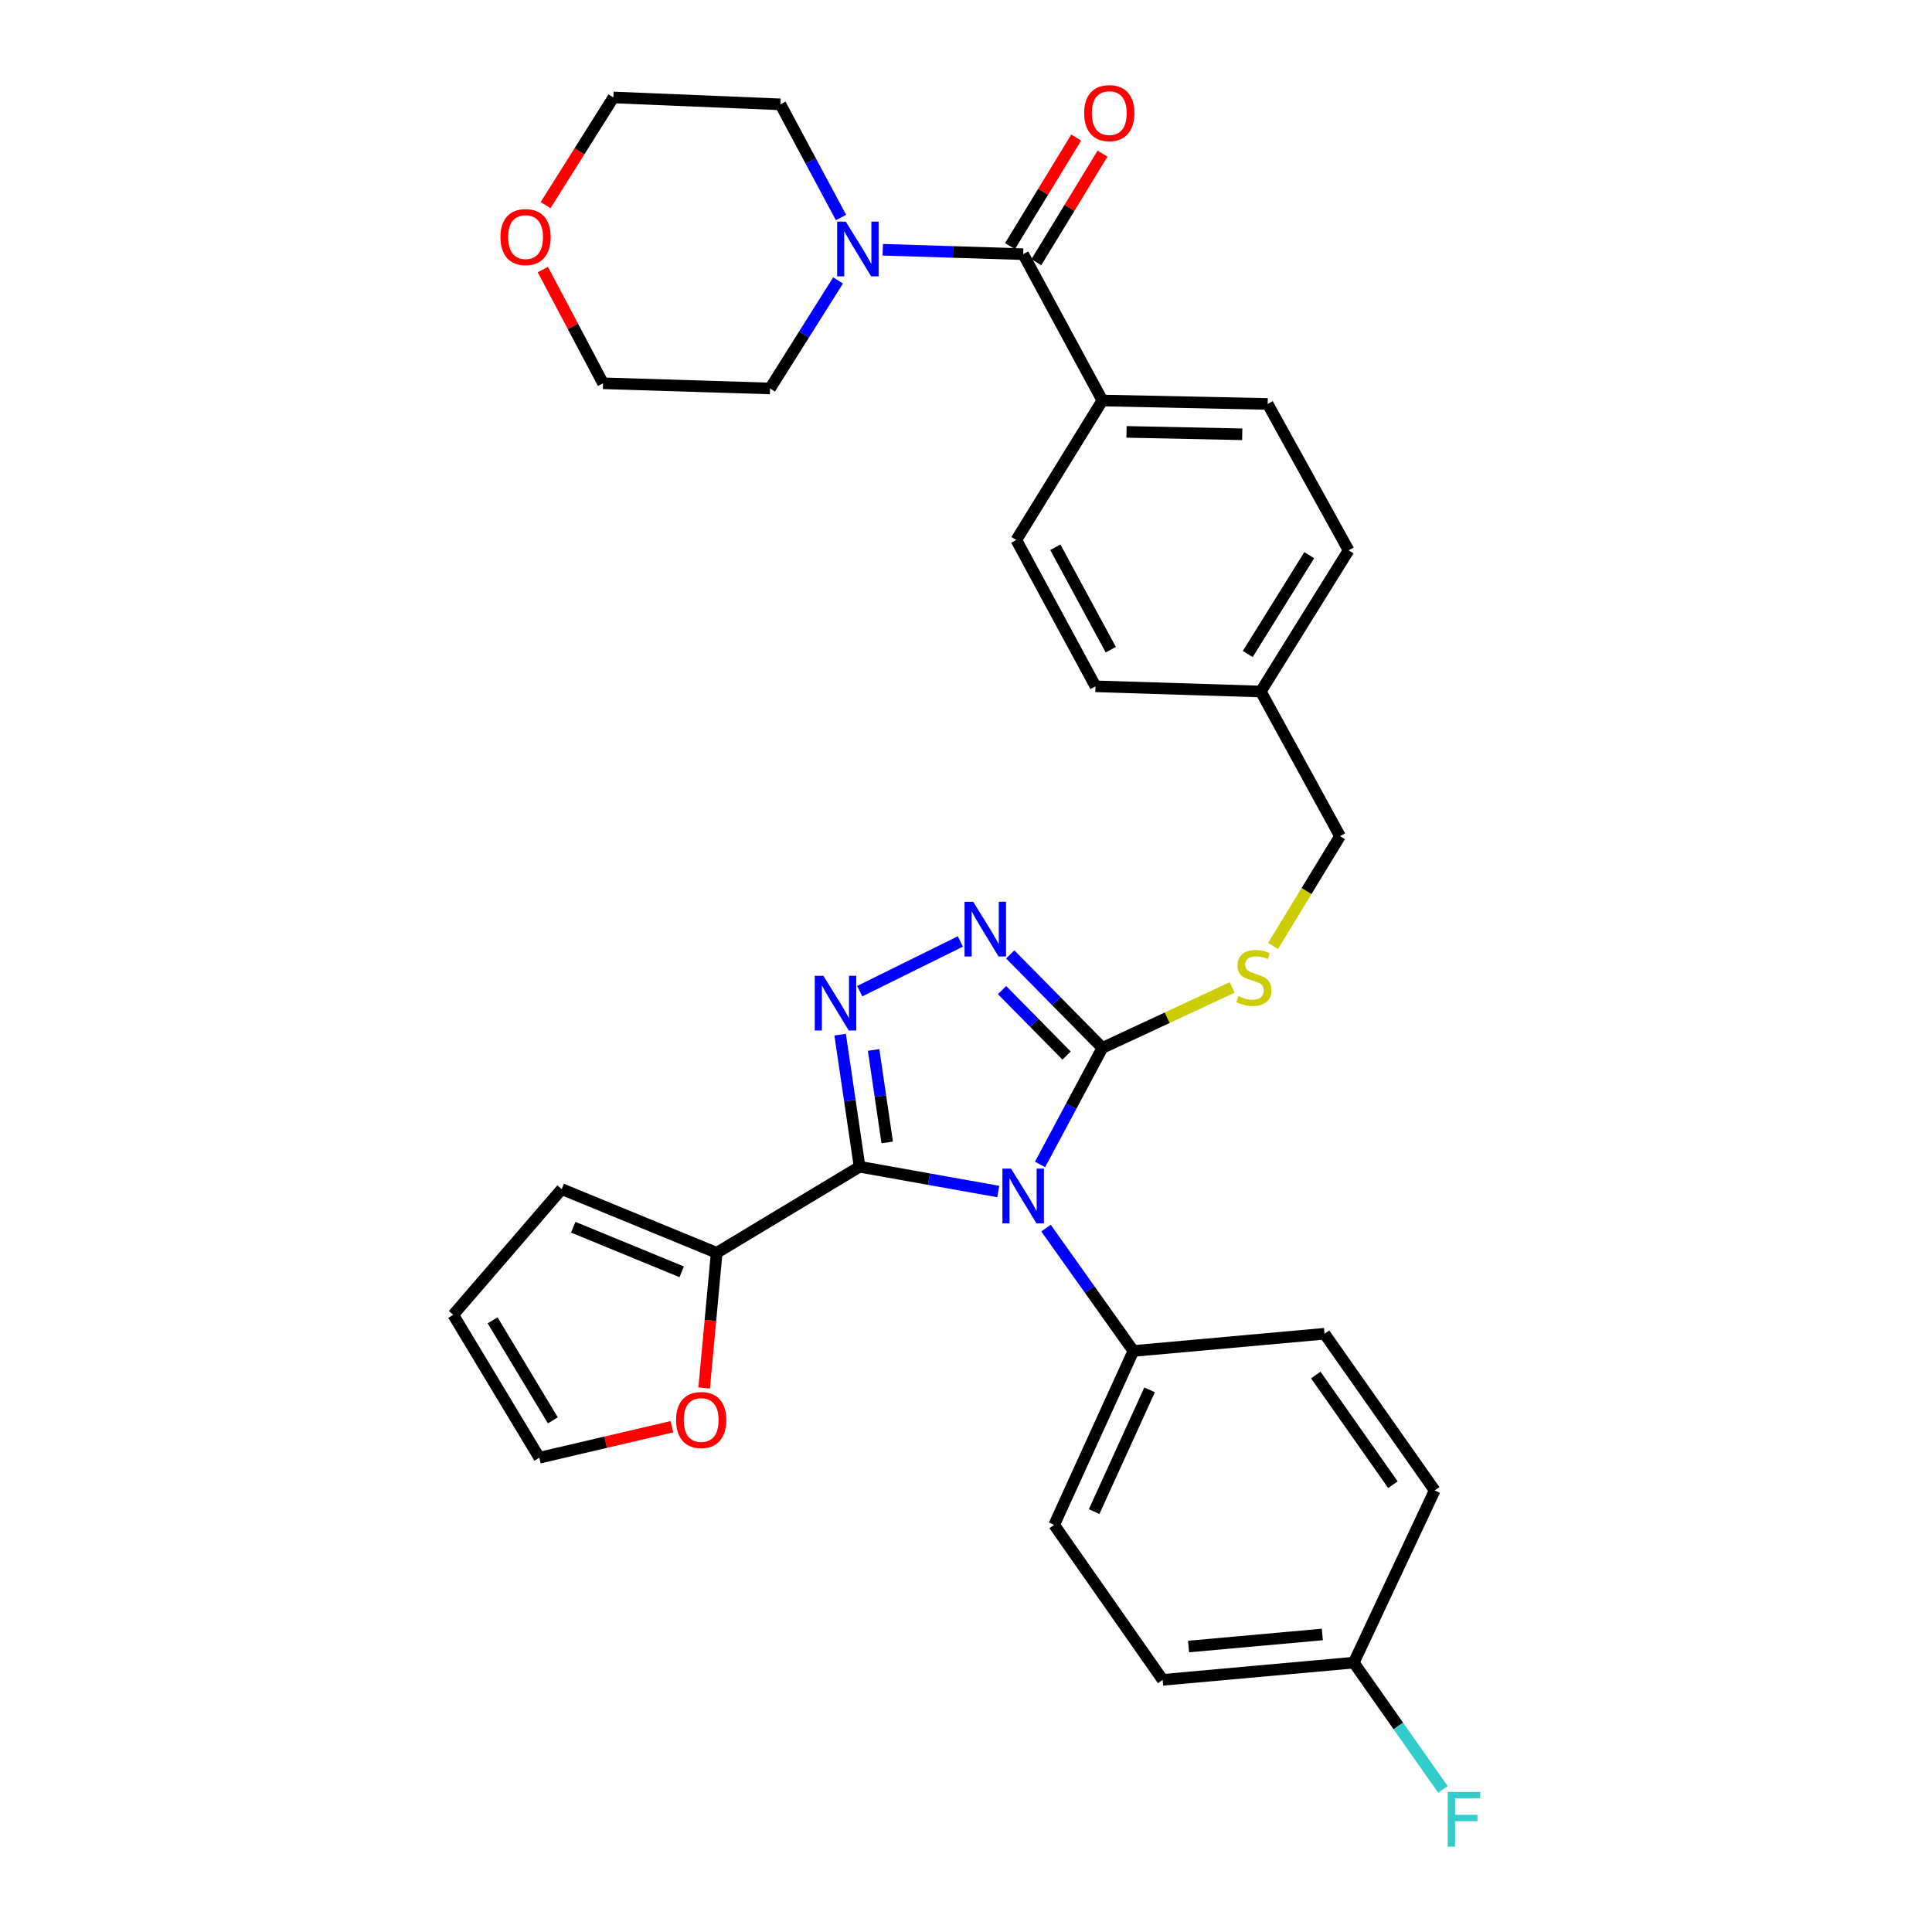 <?xml version='1.0' encoding='iso-8859-1'?>
<svg version='1.1' baseProfile='full'
              xmlns='http://www.w3.org/2000/svg'
                      xmlns:rdkit='http://www.rdkit.org/xml'
                      xmlns:xlink='http://www.w3.org/1999/xlink'
                  xml:space='preserve'
width='1000px' height='1000px' viewBox='0 0 1000 1000'>
<!-- END OF HEADER -->
<rect style='opacity:1.0;fill:#FFFFFF;stroke:none' width='1000' height='1000' x='0' y='0'> </rect>
<path class='bond-0' d='M 557.033,71.207 L 539.903,99.299' style='fill:none;fill-rule:evenodd;stroke:#FF0000;stroke-width:6px;stroke-linecap:butt;stroke-linejoin:miter;stroke-opacity:1' />
<path class='bond-0' d='M 539.903,99.299 L 522.773,127.392' style='fill:none;fill-rule:evenodd;stroke:#000000;stroke-width:6px;stroke-linecap:butt;stroke-linejoin:miter;stroke-opacity:1' />
<path class='bond-0' d='M 570.674,79.525 L 553.544,107.617' style='fill:none;fill-rule:evenodd;stroke:#FF0000;stroke-width:6px;stroke-linecap:butt;stroke-linejoin:miter;stroke-opacity:1' />
<path class='bond-0' d='M 553.544,107.617 L 536.413,135.71' style='fill:none;fill-rule:evenodd;stroke:#000000;stroke-width:6px;stroke-linecap:butt;stroke-linejoin:miter;stroke-opacity:1' />
<path class='bond-1' d='M 529.593,131.551 L 493.255,130.412' style='fill:none;fill-rule:evenodd;stroke:#000000;stroke-width:6px;stroke-linecap:butt;stroke-linejoin:miter;stroke-opacity:1' />
<path class='bond-1' d='M 493.255,130.412 L 456.917,129.274' style='fill:none;fill-rule:evenodd;stroke:#0000FF;stroke-width:6px;stroke-linecap:butt;stroke-linejoin:miter;stroke-opacity:1' />
<path class='bond-2' d='M 529.593,131.551 L 570.591,207.298' style='fill:none;fill-rule:evenodd;stroke:#000000;stroke-width:6px;stroke-linecap:butt;stroke-linejoin:miter;stroke-opacity:1' />
<path class='bond-3' d='M 282.389,106.177 L 299.936,78.31' style='fill:none;fill-rule:evenodd;stroke:#FF0000;stroke-width:6px;stroke-linecap:butt;stroke-linejoin:miter;stroke-opacity:1' />
<path class='bond-3' d='M 299.936,78.31 L 317.483,50.442' style='fill:none;fill-rule:evenodd;stroke:#000000;stroke-width:6px;stroke-linecap:butt;stroke-linejoin:miter;stroke-opacity:1' />
<path class='bond-4' d='M 280.977,139.533 L 296.554,168.96' style='fill:none;fill-rule:evenodd;stroke:#FF0000;stroke-width:6px;stroke-linecap:butt;stroke-linejoin:miter;stroke-opacity:1' />
<path class='bond-4' d='M 296.554,168.96 L 312.131,198.387' style='fill:none;fill-rule:evenodd;stroke:#000000;stroke-width:6px;stroke-linecap:butt;stroke-linejoin:miter;stroke-opacity:1' />
<path class='bond-5' d='M 433.78,145.163 L 416.181,173.115' style='fill:none;fill-rule:evenodd;stroke:#0000FF;stroke-width:6px;stroke-linecap:butt;stroke-linejoin:miter;stroke-opacity:1' />
<path class='bond-5' d='M 416.181,173.115 L 398.583,201.067' style='fill:none;fill-rule:evenodd;stroke:#000000;stroke-width:6px;stroke-linecap:butt;stroke-linejoin:miter;stroke-opacity:1' />
<path class='bond-6' d='M 435.315,112.587 L 419.625,83.298' style='fill:none;fill-rule:evenodd;stroke:#0000FF;stroke-width:6px;stroke-linecap:butt;stroke-linejoin:miter;stroke-opacity:1' />
<path class='bond-6' d='M 419.625,83.298 L 403.936,54.01' style='fill:none;fill-rule:evenodd;stroke:#000000;stroke-width:6px;stroke-linecap:butt;stroke-linejoin:miter;stroke-opacity:1' />
<path class='bond-7' d='M 398.583,201.067 L 312.131,198.387' style='fill:none;fill-rule:evenodd;stroke:#000000;stroke-width:6px;stroke-linecap:butt;stroke-linejoin:miter;stroke-opacity:1' />
<path class='bond-8' d='M 538.33,602.713 L 554.46,572.558' style='fill:none;fill-rule:evenodd;stroke:#0000FF;stroke-width:6px;stroke-linecap:butt;stroke-linejoin:miter;stroke-opacity:1' />
<path class='bond-8' d='M 554.46,572.558 L 570.591,542.402' style='fill:none;fill-rule:evenodd;stroke:#000000;stroke-width:6px;stroke-linecap:butt;stroke-linejoin:miter;stroke-opacity:1' />
<path class='bond-9' d='M 516.703,616.741 L 480.814,610.323' style='fill:none;fill-rule:evenodd;stroke:#0000FF;stroke-width:6px;stroke-linecap:butt;stroke-linejoin:miter;stroke-opacity:1' />
<path class='bond-9' d='M 480.814,610.323 L 444.925,603.904' style='fill:none;fill-rule:evenodd;stroke:#000000;stroke-width:6px;stroke-linecap:butt;stroke-linejoin:miter;stroke-opacity:1' />
<path class='bond-10' d='M 541.413,635.667 L 564.026,667.463' style='fill:none;fill-rule:evenodd;stroke:#0000FF;stroke-width:6px;stroke-linecap:butt;stroke-linejoin:miter;stroke-opacity:1' />
<path class='bond-10' d='M 564.026,667.463 L 586.639,699.259' style='fill:none;fill-rule:evenodd;stroke:#000000;stroke-width:6px;stroke-linecap:butt;stroke-linejoin:miter;stroke-opacity:1' />
<path class='bond-11' d='M 570.591,542.402 L 546.738,518.2' style='fill:none;fill-rule:evenodd;stroke:#000000;stroke-width:6px;stroke-linecap:butt;stroke-linejoin:miter;stroke-opacity:1' />
<path class='bond-11' d='M 546.738,518.2 L 522.884,493.997' style='fill:none;fill-rule:evenodd;stroke:#0000FF;stroke-width:6px;stroke-linecap:butt;stroke-linejoin:miter;stroke-opacity:1' />
<path class='bond-11' d='M 552.056,546.356 L 535.359,529.414' style='fill:none;fill-rule:evenodd;stroke:#000000;stroke-width:6px;stroke-linecap:butt;stroke-linejoin:miter;stroke-opacity:1' />
<path class='bond-11' d='M 535.359,529.414 L 518.661,512.472' style='fill:none;fill-rule:evenodd;stroke:#0000FF;stroke-width:6px;stroke-linecap:butt;stroke-linejoin:miter;stroke-opacity:1' />
<path class='bond-12' d='M 570.591,542.402 L 604.184,526.754' style='fill:none;fill-rule:evenodd;stroke:#000000;stroke-width:6px;stroke-linecap:butt;stroke-linejoin:miter;stroke-opacity:1' />
<path class='bond-12' d='M 604.184,526.754 L 637.776,511.106' style='fill:none;fill-rule:evenodd;stroke:#CCCC00;stroke-width:6px;stroke-linecap:butt;stroke-linejoin:miter;stroke-opacity:1' />
<path class='bond-13' d='M 497.084,487.287 L 444.996,513.036' style='fill:none;fill-rule:evenodd;stroke:#0000FF;stroke-width:6px;stroke-linecap:butt;stroke-linejoin:miter;stroke-opacity:1' />
<path class='bond-14' d='M 434.855,535.535 L 439.89,569.72' style='fill:none;fill-rule:evenodd;stroke:#0000FF;stroke-width:6px;stroke-linecap:butt;stroke-linejoin:miter;stroke-opacity:1' />
<path class='bond-14' d='M 439.89,569.72 L 444.925,603.904' style='fill:none;fill-rule:evenodd;stroke:#000000;stroke-width:6px;stroke-linecap:butt;stroke-linejoin:miter;stroke-opacity:1' />
<path class='bond-14' d='M 452.172,543.463 L 455.696,567.392' style='fill:none;fill-rule:evenodd;stroke:#0000FF;stroke-width:6px;stroke-linecap:butt;stroke-linejoin:miter;stroke-opacity:1' />
<path class='bond-14' d='M 455.696,567.392 L 459.221,591.321' style='fill:none;fill-rule:evenodd;stroke:#000000;stroke-width:6px;stroke-linecap:butt;stroke-linejoin:miter;stroke-opacity:1' />
<path class='bond-15' d='M 444.925,603.904 L 370.952,648.461' style='fill:none;fill-rule:evenodd;stroke:#000000;stroke-width:6px;stroke-linecap:butt;stroke-linejoin:miter;stroke-opacity:1' />
<path class='bond-16' d='M 658.935,489.609 L 676.26,461.196' style='fill:none;fill-rule:evenodd;stroke:#CCCC00;stroke-width:6px;stroke-linecap:butt;stroke-linejoin:miter;stroke-opacity:1' />
<path class='bond-16' d='M 676.26,461.196 L 693.586,432.784' style='fill:none;fill-rule:evenodd;stroke:#000000;stroke-width:6px;stroke-linecap:butt;stroke-linejoin:miter;stroke-opacity:1' />
<path class='bond-17' d='M 526.034,279.496 L 567.032,355.243' style='fill:none;fill-rule:evenodd;stroke:#000000;stroke-width:6px;stroke-linecap:butt;stroke-linejoin:miter;stroke-opacity:1' />
<path class='bond-17' d='M 546.234,283.253 L 574.933,336.276' style='fill:none;fill-rule:evenodd;stroke:#000000;stroke-width:6px;stroke-linecap:butt;stroke-linejoin:miter;stroke-opacity:1' />
<path class='bond-18' d='M 526.034,279.496 L 570.591,207.298' style='fill:none;fill-rule:evenodd;stroke:#000000;stroke-width:6px;stroke-linecap:butt;stroke-linejoin:miter;stroke-opacity:1' />
<path class='bond-19' d='M 693.586,432.784 L 652.587,357.924' style='fill:none;fill-rule:evenodd;stroke:#000000;stroke-width:6px;stroke-linecap:butt;stroke-linejoin:miter;stroke-opacity:1' />
<path class='bond-20' d='M 567.032,355.243 L 652.587,357.924' style='fill:none;fill-rule:evenodd;stroke:#000000;stroke-width:6px;stroke-linecap:butt;stroke-linejoin:miter;stroke-opacity:1' />
<path class='bond-21' d='M 652.587,357.924 L 698.041,284.839' style='fill:none;fill-rule:evenodd;stroke:#000000;stroke-width:6px;stroke-linecap:butt;stroke-linejoin:miter;stroke-opacity:1' />
<path class='bond-21' d='M 645.839,338.523 L 677.656,287.364' style='fill:none;fill-rule:evenodd;stroke:#000000;stroke-width:6px;stroke-linecap:butt;stroke-linejoin:miter;stroke-opacity:1' />
<path class='bond-22' d='M 601.79,869.491 L 700.713,860.571' style='fill:none;fill-rule:evenodd;stroke:#000000;stroke-width:6px;stroke-linecap:butt;stroke-linejoin:miter;stroke-opacity:1' />
<path class='bond-22' d='M 615.194,852.241 L 684.44,845.997' style='fill:none;fill-rule:evenodd;stroke:#000000;stroke-width:6px;stroke-linecap:butt;stroke-linejoin:miter;stroke-opacity:1' />
<path class='bond-23' d='M 601.79,869.491 L 545.641,789.279' style='fill:none;fill-rule:evenodd;stroke:#000000;stroke-width:6px;stroke-linecap:butt;stroke-linejoin:miter;stroke-opacity:1' />
<path class='bond-24' d='M 700.713,860.571 L 742.599,771.447' style='fill:none;fill-rule:evenodd;stroke:#000000;stroke-width:6px;stroke-linecap:butt;stroke-linejoin:miter;stroke-opacity:1' />
<path class='bond-25' d='M 700.713,860.571 L 723.782,893.376' style='fill:none;fill-rule:evenodd;stroke:#000000;stroke-width:6px;stroke-linecap:butt;stroke-linejoin:miter;stroke-opacity:1' />
<path class='bond-25' d='M 723.782,893.376 L 746.851,926.181' style='fill:none;fill-rule:evenodd;stroke:#33CCCC;stroke-width:6px;stroke-linecap:butt;stroke-linejoin:miter;stroke-opacity:1' />
<path class='bond-26' d='M 364.466,718.423 L 367.709,683.442' style='fill:none;fill-rule:evenodd;stroke:#FF0000;stroke-width:6px;stroke-linecap:butt;stroke-linejoin:miter;stroke-opacity:1' />
<path class='bond-26' d='M 367.709,683.442 L 370.952,648.461' style='fill:none;fill-rule:evenodd;stroke:#000000;stroke-width:6px;stroke-linecap:butt;stroke-linejoin:miter;stroke-opacity:1' />
<path class='bond-27' d='M 347.786,738.459 L 313.472,746.49' style='fill:none;fill-rule:evenodd;stroke:#FF0000;stroke-width:6px;stroke-linecap:butt;stroke-linejoin:miter;stroke-opacity:1' />
<path class='bond-27' d='M 313.472,746.49 L 279.157,754.521' style='fill:none;fill-rule:evenodd;stroke:#000000;stroke-width:6px;stroke-linecap:butt;stroke-linejoin:miter;stroke-opacity:1' />
<path class='bond-28' d='M 370.952,648.461 L 290.749,615.487' style='fill:none;fill-rule:evenodd;stroke:#000000;stroke-width:6px;stroke-linecap:butt;stroke-linejoin:miter;stroke-opacity:1' />
<path class='bond-28' d='M 352.847,658.292 L 296.704,635.21' style='fill:none;fill-rule:evenodd;stroke:#000000;stroke-width:6px;stroke-linecap:butt;stroke-linejoin:miter;stroke-opacity:1' />
<path class='bond-29' d='M 290.749,615.487 L 234.599,680.548' style='fill:none;fill-rule:evenodd;stroke:#000000;stroke-width:6px;stroke-linecap:butt;stroke-linejoin:miter;stroke-opacity:1' />
<path class='bond-30' d='M 234.599,680.548 L 279.157,754.521' style='fill:none;fill-rule:evenodd;stroke:#000000;stroke-width:6px;stroke-linecap:butt;stroke-linejoin:miter;stroke-opacity:1' />
<path class='bond-30' d='M 254.969,683.4 L 286.159,735.181' style='fill:none;fill-rule:evenodd;stroke:#000000;stroke-width:6px;stroke-linecap:butt;stroke-linejoin:miter;stroke-opacity:1' />
<path class='bond-31' d='M 742.599,771.447 L 685.562,690.347' style='fill:none;fill-rule:evenodd;stroke:#000000;stroke-width:6px;stroke-linecap:butt;stroke-linejoin:miter;stroke-opacity:1' />
<path class='bond-31' d='M 720.975,768.473 L 681.049,711.703' style='fill:none;fill-rule:evenodd;stroke:#000000;stroke-width:6px;stroke-linecap:butt;stroke-linejoin:miter;stroke-opacity:1' />
<path class='bond-32' d='M 685.562,690.347 L 586.639,699.259' style='fill:none;fill-rule:evenodd;stroke:#000000;stroke-width:6px;stroke-linecap:butt;stroke-linejoin:miter;stroke-opacity:1' />
<path class='bond-33' d='M 586.639,699.259 L 545.641,789.279' style='fill:none;fill-rule:evenodd;stroke:#000000;stroke-width:6px;stroke-linecap:butt;stroke-linejoin:miter;stroke-opacity:1' />
<path class='bond-33' d='M 595.029,719.384 L 566.33,782.398' style='fill:none;fill-rule:evenodd;stroke:#000000;stroke-width:6px;stroke-linecap:butt;stroke-linejoin:miter;stroke-opacity:1' />
<path class='bond-34' d='M 698.041,284.839 L 656.147,209.082' style='fill:none;fill-rule:evenodd;stroke:#000000;stroke-width:6px;stroke-linecap:butt;stroke-linejoin:miter;stroke-opacity:1' />
<path class='bond-35' d='M 656.147,209.082 L 570.591,207.298' style='fill:none;fill-rule:evenodd;stroke:#000000;stroke-width:6px;stroke-linecap:butt;stroke-linejoin:miter;stroke-opacity:1' />
<path class='bond-35' d='M 642.98,224.788 L 583.091,223.539' style='fill:none;fill-rule:evenodd;stroke:#000000;stroke-width:6px;stroke-linecap:butt;stroke-linejoin:miter;stroke-opacity:1' />
<path class='bond-36' d='M 403.936,54.01 L 317.483,50.442' style='fill:none;fill-rule:evenodd;stroke:#000000;stroke-width:6px;stroke-linecap:butt;stroke-linejoin:miter;stroke-opacity:1' />
<path  class='atom-0' d='M 561.159 58.546
Q 561.159 51.746, 564.519 47.946
Q 567.879 44.146, 574.159 44.146
Q 580.439 44.146, 583.799 47.946
Q 587.159 51.746, 587.159 58.546
Q 587.159 65.426, 583.759 69.346
Q 580.359 73.226, 574.159 73.226
Q 567.919 73.226, 564.519 69.346
Q 561.159 65.466, 561.159 58.546
M 574.159 70.026
Q 578.479 70.026, 580.799 67.146
Q 583.159 64.226, 583.159 58.546
Q 583.159 52.986, 580.799 50.186
Q 578.479 47.346, 574.159 47.346
Q 569.839 47.346, 567.479 50.146
Q 565.159 52.946, 565.159 58.546
Q 565.159 64.266, 567.479 67.146
Q 569.839 70.026, 574.159 70.026
' fill='#FF0000'/>
<path  class='atom-2' d='M 259.029 122.71
Q 259.029 115.91, 262.389 112.11
Q 265.749 108.31, 272.029 108.31
Q 278.309 108.31, 281.669 112.11
Q 285.029 115.91, 285.029 122.71
Q 285.029 129.59, 281.629 133.51
Q 278.229 137.39, 272.029 137.39
Q 265.789 137.39, 262.389 133.51
Q 259.029 129.63, 259.029 122.71
M 272.029 134.19
Q 276.349 134.19, 278.669 131.31
Q 281.029 128.39, 281.029 122.71
Q 281.029 117.15, 278.669 114.35
Q 276.349 111.51, 272.029 111.51
Q 267.709 111.51, 265.349 114.31
Q 263.029 117.11, 263.029 122.71
Q 263.029 128.43, 265.349 131.31
Q 267.709 134.19, 272.029 134.19
' fill='#FF0000'/>
<path  class='atom-3' d='M 437.777 114.71
L 447.057 129.71
Q 447.977 131.19, 449.457 133.87
Q 450.937 136.55, 451.017 136.71
L 451.017 114.71
L 454.777 114.71
L 454.777 143.03
L 450.897 143.03
L 440.937 126.63
Q 439.777 124.71, 438.537 122.51
Q 437.337 120.31, 436.977 119.63
L 436.977 143.03
L 433.297 143.03
L 433.297 114.71
L 437.777 114.71
' fill='#0000FF'/>
<path  class='atom-5' d='M 523.333 604.886
L 532.613 619.886
Q 533.533 621.366, 535.013 624.046
Q 536.493 626.726, 536.573 626.886
L 536.573 604.886
L 540.333 604.886
L 540.333 633.206
L 536.453 633.206
L 526.493 616.806
Q 525.333 614.886, 524.093 612.686
Q 522.893 610.486, 522.533 609.806
L 522.533 633.206
L 518.853 633.206
L 518.853 604.886
L 523.333 604.886
' fill='#0000FF'/>
<path  class='atom-7' d='M 503.726 466.749
L 513.006 481.749
Q 513.926 483.229, 515.406 485.909
Q 516.886 488.589, 516.966 488.749
L 516.966 466.749
L 520.726 466.749
L 520.726 495.069
L 516.846 495.069
L 506.886 478.669
Q 505.726 476.749, 504.486 474.549
Q 503.286 472.349, 502.926 471.669
L 502.926 495.069
L 499.246 495.069
L 499.246 466.749
L 503.726 466.749
' fill='#0000FF'/>
<path  class='atom-8' d='M 426.194 505.076
L 435.474 520.076
Q 436.394 521.556, 437.874 524.236
Q 439.354 526.916, 439.434 527.076
L 439.434 505.076
L 443.194 505.076
L 443.194 533.396
L 439.314 533.396
L 429.354 516.996
Q 428.194 515.076, 426.954 512.876
Q 425.754 510.676, 425.394 509.996
L 425.394 533.396
L 421.714 533.396
L 421.714 505.076
L 426.194 505.076
' fill='#0000FF'/>
<path  class='atom-10' d='M 641.019 515.589
Q 641.339 515.709, 642.659 516.269
Q 643.979 516.829, 645.419 517.189
Q 646.899 517.509, 648.339 517.509
Q 651.019 517.509, 652.579 516.229
Q 654.139 514.909, 654.139 512.629
Q 654.139 511.069, 653.339 510.109
Q 652.579 509.149, 651.379 508.629
Q 650.179 508.109, 648.179 507.509
Q 645.659 506.749, 644.139 506.029
Q 642.659 505.309, 641.579 503.789
Q 640.539 502.269, 640.539 499.709
Q 640.539 496.149, 642.939 493.949
Q 645.379 491.749, 650.179 491.749
Q 653.459 491.749, 657.179 493.309
L 656.259 496.389
Q 652.859 494.989, 650.299 494.989
Q 647.539 494.989, 646.019 496.149
Q 644.499 497.269, 644.539 499.229
Q 644.539 500.749, 645.299 501.669
Q 646.099 502.589, 647.219 503.109
Q 648.379 503.629, 650.299 504.229
Q 652.859 505.029, 654.379 505.829
Q 655.899 506.629, 656.979 508.269
Q 658.099 509.869, 658.099 512.629
Q 658.099 516.549, 655.459 518.669
Q 652.859 520.749, 648.499 520.749
Q 645.979 520.749, 644.059 520.189
Q 642.179 519.669, 639.939 518.749
L 641.019 515.589
' fill='#CCCC00'/>
<path  class='atom-17' d='M 349.937 734.994
Q 349.937 728.194, 353.297 724.394
Q 356.657 720.594, 362.937 720.594
Q 369.217 720.594, 372.577 724.394
Q 375.937 728.194, 375.937 734.994
Q 375.937 741.874, 372.537 745.794
Q 369.137 749.674, 362.937 749.674
Q 356.697 749.674, 353.297 745.794
Q 349.937 741.914, 349.937 734.994
M 362.937 746.474
Q 367.257 746.474, 369.577 743.594
Q 371.937 740.674, 371.937 734.994
Q 371.937 729.434, 369.577 726.634
Q 367.257 723.794, 362.937 723.794
Q 358.617 723.794, 356.257 726.594
Q 353.937 729.394, 353.937 734.994
Q 353.937 740.714, 356.257 743.594
Q 358.617 746.474, 362.937 746.474
' fill='#FF0000'/>
<path  class='atom-26' d='M 749.33 927.52
L 766.17 927.52
L 766.17 930.76
L 753.13 930.76
L 753.13 939.36
L 764.73 939.36
L 764.73 942.64
L 753.13 942.64
L 753.13 955.84
L 749.33 955.84
L 749.33 927.52
' fill='#33CCCC'/>
</svg>

